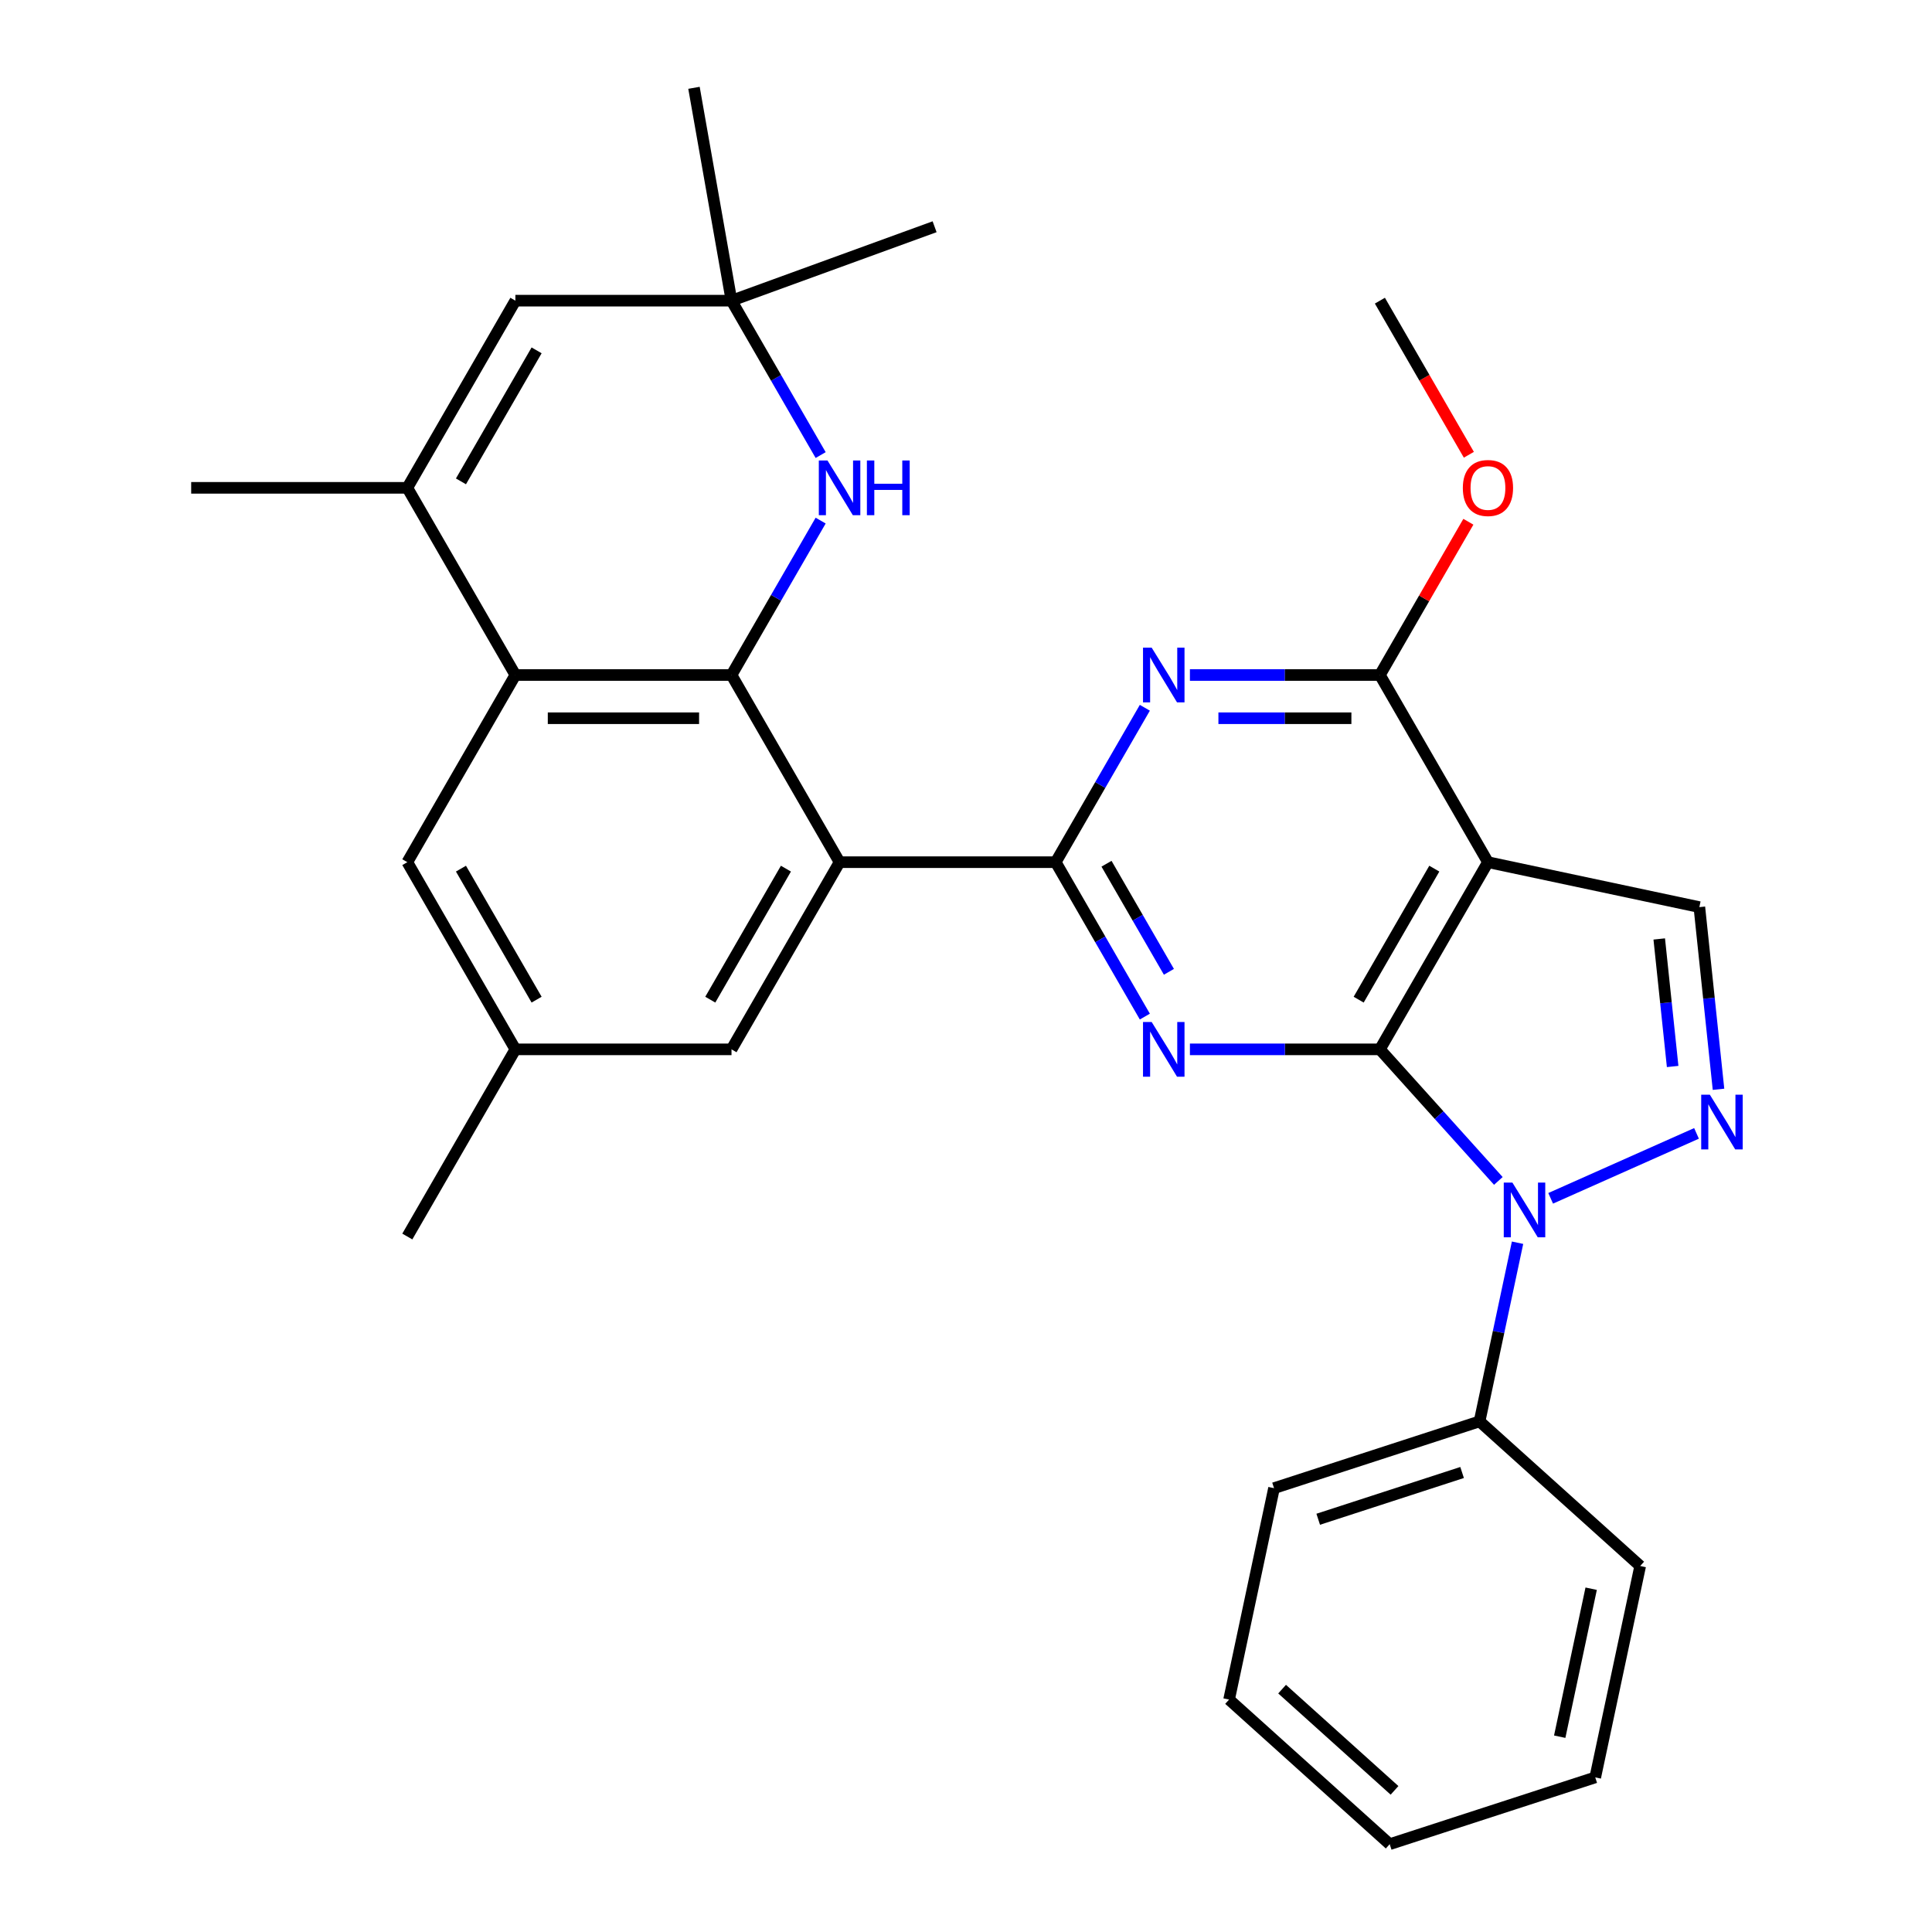 <?xml version='1.0' encoding='iso-8859-1'?>
<svg version='1.1' baseProfile='full'
              xmlns='http://www.w3.org/2000/svg'
                      xmlns:rdkit='http://www.rdkit.org/xml'
                      xmlns:xlink='http://www.w3.org/1999/xlink'
                  xml:space='preserve'
width='1000px' height='1000px' viewBox='0 0 1000 1000'>
<!-- END OF HEADER -->
<rect style='opacity:1.0;fill:#FFFFFF;stroke:none' width='1000' height='1000' x='0' y='0'> </rect>
<path class='bond-1' d='M 714.229,543.143 L 665.063,543.143' style='fill:none;fill-rule:evenodd;stroke:#000000;stroke-width:6px;stroke-linecap:butt;stroke-linejoin:miter;stroke-opacity:1' />
<path class='bond-1' d='M 665.063,543.143 L 615.898,543.143' style='fill:none;fill-rule:evenodd;stroke:#0000FF;stroke-width:6px;stroke-linecap:butt;stroke-linejoin:miter;stroke-opacity:1' />
<path class='bond-2' d='M 714.229,543.143 L 744.887,577.193' style='fill:none;fill-rule:evenodd;stroke:#000000;stroke-width:6px;stroke-linecap:butt;stroke-linejoin:miter;stroke-opacity:1' />
<path class='bond-2' d='M 744.887,577.193 L 775.546,611.243' style='fill:none;fill-rule:evenodd;stroke:#0000FF;stroke-width:6px;stroke-linecap:butt;stroke-linejoin:miter;stroke-opacity:1' />
<path class='bond-4' d='M 714.229,543.143 L 770.163,446.263' style='fill:none;fill-rule:evenodd;stroke:#000000;stroke-width:6px;stroke-linecap:butt;stroke-linejoin:miter;stroke-opacity:1' />
<path class='bond-4' d='M 703.243,517.424 L 742.396,449.608' style='fill:none;fill-rule:evenodd;stroke:#000000;stroke-width:6px;stroke-linecap:butt;stroke-linejoin:miter;stroke-opacity:1' />
<path class='bond-0' d='M 546.428,446.263 L 569.499,486.225' style='fill:none;fill-rule:evenodd;stroke:#000000;stroke-width:6px;stroke-linecap:butt;stroke-linejoin:miter;stroke-opacity:1' />
<path class='bond-0' d='M 569.499,486.225 L 592.571,526.186' style='fill:none;fill-rule:evenodd;stroke:#0000FF;stroke-width:6px;stroke-linecap:butt;stroke-linejoin:miter;stroke-opacity:1' />
<path class='bond-0' d='M 572.725,447.065 L 588.875,475.038' style='fill:none;fill-rule:evenodd;stroke:#000000;stroke-width:6px;stroke-linecap:butt;stroke-linejoin:miter;stroke-opacity:1' />
<path class='bond-0' d='M 588.875,475.038 L 605.026,503.011' style='fill:none;fill-rule:evenodd;stroke:#0000FF;stroke-width:6px;stroke-linecap:butt;stroke-linejoin:miter;stroke-opacity:1' />
<path class='bond-3' d='M 546.428,446.263 L 434.56,446.263' style='fill:none;fill-rule:evenodd;stroke:#000000;stroke-width:6px;stroke-linecap:butt;stroke-linejoin:miter;stroke-opacity:1' />
<path class='bond-7' d='M 546.428,446.263 L 569.499,406.301' style='fill:none;fill-rule:evenodd;stroke:#000000;stroke-width:6px;stroke-linecap:butt;stroke-linejoin:miter;stroke-opacity:1' />
<path class='bond-7' d='M 569.499,406.301 L 592.571,366.339' style='fill:none;fill-rule:evenodd;stroke:#0000FF;stroke-width:6px;stroke-linecap:butt;stroke-linejoin:miter;stroke-opacity:1' />
<path class='bond-6' d='M 802.619,620.25 L 878.113,586.638' style='fill:none;fill-rule:evenodd;stroke:#0000FF;stroke-width:6px;stroke-linecap:butt;stroke-linejoin:miter;stroke-opacity:1' />
<path class='bond-17' d='M 785.479,643.233 L 775.651,689.466' style='fill:none;fill-rule:evenodd;stroke:#0000FF;stroke-width:6px;stroke-linecap:butt;stroke-linejoin:miter;stroke-opacity:1' />
<path class='bond-17' d='M 775.651,689.466 L 765.824,735.7' style='fill:none;fill-rule:evenodd;stroke:#000000;stroke-width:6px;stroke-linecap:butt;stroke-linejoin:miter;stroke-opacity:1' />
<path class='bond-5' d='M 434.56,446.263 L 378.626,349.383' style='fill:none;fill-rule:evenodd;stroke:#000000;stroke-width:6px;stroke-linecap:butt;stroke-linejoin:miter;stroke-opacity:1' />
<path class='bond-15' d='M 434.56,446.263 L 378.626,543.143' style='fill:none;fill-rule:evenodd;stroke:#000000;stroke-width:6px;stroke-linecap:butt;stroke-linejoin:miter;stroke-opacity:1' />
<path class='bond-15' d='M 406.794,449.608 L 367.64,517.424' style='fill:none;fill-rule:evenodd;stroke:#000000;stroke-width:6px;stroke-linecap:butt;stroke-linejoin:miter;stroke-opacity:1' />
<path class='bond-8' d='M 770.163,446.263 L 714.229,349.383' style='fill:none;fill-rule:evenodd;stroke:#000000;stroke-width:6px;stroke-linecap:butt;stroke-linejoin:miter;stroke-opacity:1' />
<path class='bond-12' d='M 770.163,446.263 L 879.585,469.521' style='fill:none;fill-rule:evenodd;stroke:#000000;stroke-width:6px;stroke-linecap:butt;stroke-linejoin:miter;stroke-opacity:1' />
<path class='bond-9' d='M 378.626,349.383 L 266.759,349.383' style='fill:none;fill-rule:evenodd;stroke:#000000;stroke-width:6px;stroke-linecap:butt;stroke-linejoin:miter;stroke-opacity:1' />
<path class='bond-9' d='M 361.846,371.756 L 283.539,371.756' style='fill:none;fill-rule:evenodd;stroke:#000000;stroke-width:6px;stroke-linecap:butt;stroke-linejoin:miter;stroke-opacity:1' />
<path class='bond-10' d='M 378.626,349.383 L 401.698,309.421' style='fill:none;fill-rule:evenodd;stroke:#000000;stroke-width:6px;stroke-linecap:butt;stroke-linejoin:miter;stroke-opacity:1' />
<path class='bond-10' d='M 401.698,309.421 L 424.77,269.459' style='fill:none;fill-rule:evenodd;stroke:#0000FF;stroke-width:6px;stroke-linecap:butt;stroke-linejoin:miter;stroke-opacity:1' />
<path class='bond-31' d='M 889.497,563.819 L 884.541,516.67' style='fill:none;fill-rule:evenodd;stroke:#0000FF;stroke-width:6px;stroke-linecap:butt;stroke-linejoin:miter;stroke-opacity:1' />
<path class='bond-31' d='M 884.541,516.67 L 879.585,469.521' style='fill:none;fill-rule:evenodd;stroke:#000000;stroke-width:6px;stroke-linecap:butt;stroke-linejoin:miter;stroke-opacity:1' />
<path class='bond-31' d='M 865.759,552.013 L 862.29,519.009' style='fill:none;fill-rule:evenodd;stroke:#0000FF;stroke-width:6px;stroke-linecap:butt;stroke-linejoin:miter;stroke-opacity:1' />
<path class='bond-31' d='M 862.29,519.009 L 858.821,486.005' style='fill:none;fill-rule:evenodd;stroke:#000000;stroke-width:6px;stroke-linecap:butt;stroke-linejoin:miter;stroke-opacity:1' />
<path class='bond-30' d='M 615.898,349.383 L 665.063,349.383' style='fill:none;fill-rule:evenodd;stroke:#0000FF;stroke-width:6px;stroke-linecap:butt;stroke-linejoin:miter;stroke-opacity:1' />
<path class='bond-30' d='M 665.063,349.383 L 714.229,349.383' style='fill:none;fill-rule:evenodd;stroke:#000000;stroke-width:6px;stroke-linecap:butt;stroke-linejoin:miter;stroke-opacity:1' />
<path class='bond-30' d='M 630.648,371.756 L 665.063,371.756' style='fill:none;fill-rule:evenodd;stroke:#0000FF;stroke-width:6px;stroke-linecap:butt;stroke-linejoin:miter;stroke-opacity:1' />
<path class='bond-30' d='M 665.063,371.756 L 699.479,371.756' style='fill:none;fill-rule:evenodd;stroke:#000000;stroke-width:6px;stroke-linecap:butt;stroke-linejoin:miter;stroke-opacity:1' />
<path class='bond-19' d='M 714.229,349.383 L 737.127,309.721' style='fill:none;fill-rule:evenodd;stroke:#000000;stroke-width:6px;stroke-linecap:butt;stroke-linejoin:miter;stroke-opacity:1' />
<path class='bond-19' d='M 737.127,309.721 L 760.026,270.059' style='fill:none;fill-rule:evenodd;stroke:#FF0000;stroke-width:6px;stroke-linecap:butt;stroke-linejoin:miter;stroke-opacity:1' />
<path class='bond-11' d='M 266.759,349.383 L 210.825,252.503' style='fill:none;fill-rule:evenodd;stroke:#000000;stroke-width:6px;stroke-linecap:butt;stroke-linejoin:miter;stroke-opacity:1' />
<path class='bond-16' d='M 266.759,349.383 L 210.825,446.263' style='fill:none;fill-rule:evenodd;stroke:#000000;stroke-width:6px;stroke-linecap:butt;stroke-linejoin:miter;stroke-opacity:1' />
<path class='bond-14' d='M 424.77,235.546 L 401.698,195.584' style='fill:none;fill-rule:evenodd;stroke:#0000FF;stroke-width:6px;stroke-linecap:butt;stroke-linejoin:miter;stroke-opacity:1' />
<path class='bond-14' d='M 401.698,195.584 L 378.626,155.623' style='fill:none;fill-rule:evenodd;stroke:#000000;stroke-width:6px;stroke-linecap:butt;stroke-linejoin:miter;stroke-opacity:1' />
<path class='bond-20' d='M 210.825,252.503 L 98.957,252.503' style='fill:none;fill-rule:evenodd;stroke:#000000;stroke-width:6px;stroke-linecap:butt;stroke-linejoin:miter;stroke-opacity:1' />
<path class='bond-34' d='M 210.825,252.503 L 266.759,155.623' style='fill:none;fill-rule:evenodd;stroke:#000000;stroke-width:6px;stroke-linecap:butt;stroke-linejoin:miter;stroke-opacity:1' />
<path class='bond-34' d='M 238.591,249.157 L 277.745,181.341' style='fill:none;fill-rule:evenodd;stroke:#000000;stroke-width:6px;stroke-linecap:butt;stroke-linejoin:miter;stroke-opacity:1' />
<path class='bond-13' d='M 266.759,155.623 L 378.626,155.623' style='fill:none;fill-rule:evenodd;stroke:#000000;stroke-width:6px;stroke-linecap:butt;stroke-linejoin:miter;stroke-opacity:1' />
<path class='bond-21' d='M 378.626,155.623 L 359.201,45.455' style='fill:none;fill-rule:evenodd;stroke:#000000;stroke-width:6px;stroke-linecap:butt;stroke-linejoin:miter;stroke-opacity:1' />
<path class='bond-22' d='M 378.626,155.623 L 483.747,117.362' style='fill:none;fill-rule:evenodd;stroke:#000000;stroke-width:6px;stroke-linecap:butt;stroke-linejoin:miter;stroke-opacity:1' />
<path class='bond-18' d='M 378.626,543.143 L 266.759,543.143' style='fill:none;fill-rule:evenodd;stroke:#000000;stroke-width:6px;stroke-linecap:butt;stroke-linejoin:miter;stroke-opacity:1' />
<path class='bond-32' d='M 210.825,446.263 L 266.759,543.143' style='fill:none;fill-rule:evenodd;stroke:#000000;stroke-width:6px;stroke-linecap:butt;stroke-linejoin:miter;stroke-opacity:1' />
<path class='bond-32' d='M 238.591,449.608 L 277.745,517.424' style='fill:none;fill-rule:evenodd;stroke:#000000;stroke-width:6px;stroke-linecap:butt;stroke-linejoin:miter;stroke-opacity:1' />
<path class='bond-23' d='M 765.824,735.7 L 659.432,770.269' style='fill:none;fill-rule:evenodd;stroke:#000000;stroke-width:6px;stroke-linecap:butt;stroke-linejoin:miter;stroke-opacity:1' />
<path class='bond-23' d='M 756.779,762.163 L 682.305,786.362' style='fill:none;fill-rule:evenodd;stroke:#000000;stroke-width:6px;stroke-linecap:butt;stroke-linejoin:miter;stroke-opacity:1' />
<path class='bond-24' d='M 765.824,735.7 L 848.958,810.554' style='fill:none;fill-rule:evenodd;stroke:#000000;stroke-width:6px;stroke-linecap:butt;stroke-linejoin:miter;stroke-opacity:1' />
<path class='bond-25' d='M 266.759,543.143 L 210.825,640.023' style='fill:none;fill-rule:evenodd;stroke:#000000;stroke-width:6px;stroke-linecap:butt;stroke-linejoin:miter;stroke-opacity:1' />
<path class='bond-26' d='M 760.28,235.386 L 737.255,195.504' style='fill:none;fill-rule:evenodd;stroke:#FF0000;stroke-width:6px;stroke-linecap:butt;stroke-linejoin:miter;stroke-opacity:1' />
<path class='bond-26' d='M 737.255,195.504 L 714.229,155.623' style='fill:none;fill-rule:evenodd;stroke:#000000;stroke-width:6px;stroke-linecap:butt;stroke-linejoin:miter;stroke-opacity:1' />
<path class='bond-28' d='M 659.432,770.269 L 636.173,879.691' style='fill:none;fill-rule:evenodd;stroke:#000000;stroke-width:6px;stroke-linecap:butt;stroke-linejoin:miter;stroke-opacity:1' />
<path class='bond-27' d='M 848.958,810.554 L 825.699,919.976' style='fill:none;fill-rule:evenodd;stroke:#000000;stroke-width:6px;stroke-linecap:butt;stroke-linejoin:miter;stroke-opacity:1' />
<path class='bond-27' d='M 823.585,822.315 L 807.304,898.911' style='fill:none;fill-rule:evenodd;stroke:#000000;stroke-width:6px;stroke-linecap:butt;stroke-linejoin:miter;stroke-opacity:1' />
<path class='bond-29' d='M 825.699,919.976 L 719.307,954.545' style='fill:none;fill-rule:evenodd;stroke:#000000;stroke-width:6px;stroke-linecap:butt;stroke-linejoin:miter;stroke-opacity:1' />
<path class='bond-33' d='M 636.173,879.691 L 719.307,954.545' style='fill:none;fill-rule:evenodd;stroke:#000000;stroke-width:6px;stroke-linecap:butt;stroke-linejoin:miter;stroke-opacity:1' />
<path class='bond-33' d='M 663.614,874.293 L 721.808,926.691' style='fill:none;fill-rule:evenodd;stroke:#000000;stroke-width:6px;stroke-linecap:butt;stroke-linejoin:miter;stroke-opacity:1' />
<path  class='atom-2' d='M 596.101 528.983
L 605.381 543.983
Q 606.301 545.463, 607.781 548.143
Q 609.261 550.823, 609.341 550.983
L 609.341 528.983
L 613.101 528.983
L 613.101 557.303
L 609.221 557.303
L 599.261 540.903
Q 598.101 538.983, 596.861 536.783
Q 595.661 534.583, 595.301 533.903
L 595.301 557.303
L 591.621 557.303
L 591.621 528.983
L 596.101 528.983
' fill='#0000FF'/>
<path  class='atom-3' d='M 782.823 612.117
L 792.103 627.117
Q 793.023 628.597, 794.503 631.277
Q 795.983 633.957, 796.063 634.117
L 796.063 612.117
L 799.823 612.117
L 799.823 640.437
L 795.943 640.437
L 785.983 624.037
Q 784.823 622.117, 783.583 619.917
Q 782.383 617.717, 782.023 617.037
L 782.023 640.437
L 778.343 640.437
L 778.343 612.117
L 782.823 612.117
' fill='#0000FF'/>
<path  class='atom-7' d='M 885.019 566.616
L 894.299 581.616
Q 895.219 583.096, 896.699 585.776
Q 898.179 588.456, 898.259 588.616
L 898.259 566.616
L 902.019 566.616
L 902.019 594.936
L 898.139 594.936
L 888.179 578.536
Q 887.019 576.616, 885.779 574.416
Q 884.579 572.216, 884.219 571.536
L 884.219 594.936
L 880.539 594.936
L 880.539 566.616
L 885.019 566.616
' fill='#0000FF'/>
<path  class='atom-8' d='M 596.101 335.223
L 605.381 350.223
Q 606.301 351.703, 607.781 354.383
Q 609.261 357.063, 609.341 357.223
L 609.341 335.223
L 613.101 335.223
L 613.101 363.543
L 609.221 363.543
L 599.261 347.143
Q 598.101 345.223, 596.861 343.023
Q 595.661 340.823, 595.301 340.143
L 595.301 363.543
L 591.621 363.543
L 591.621 335.223
L 596.101 335.223
' fill='#0000FF'/>
<path  class='atom-11' d='M 428.3 238.343
L 437.58 253.343
Q 438.5 254.823, 439.98 257.503
Q 441.46 260.183, 441.54 260.343
L 441.54 238.343
L 445.3 238.343
L 445.3 266.663
L 441.42 266.663
L 431.46 250.263
Q 430.3 248.343, 429.06 246.143
Q 427.86 243.943, 427.5 243.263
L 427.5 266.663
L 423.82 266.663
L 423.82 238.343
L 428.3 238.343
' fill='#0000FF'/>
<path  class='atom-11' d='M 448.7 238.343
L 452.54 238.343
L 452.54 250.383
L 467.02 250.383
L 467.02 238.343
L 470.86 238.343
L 470.86 266.663
L 467.02 266.663
L 467.02 253.583
L 452.54 253.583
L 452.54 266.663
L 448.7 266.663
L 448.7 238.343
' fill='#0000FF'/>
<path  class='atom-20' d='M 757.163 252.583
Q 757.163 245.783, 760.523 241.983
Q 763.883 238.183, 770.163 238.183
Q 776.443 238.183, 779.803 241.983
Q 783.163 245.783, 783.163 252.583
Q 783.163 259.463, 779.763 263.383
Q 776.363 267.263, 770.163 267.263
Q 763.923 267.263, 760.523 263.383
Q 757.163 259.503, 757.163 252.583
M 770.163 264.063
Q 774.483 264.063, 776.803 261.183
Q 779.163 258.263, 779.163 252.583
Q 779.163 247.023, 776.803 244.223
Q 774.483 241.383, 770.163 241.383
Q 765.843 241.383, 763.483 244.183
Q 761.163 246.983, 761.163 252.583
Q 761.163 258.303, 763.483 261.183
Q 765.843 264.063, 770.163 264.063
' fill='#FF0000'/>
</svg>
